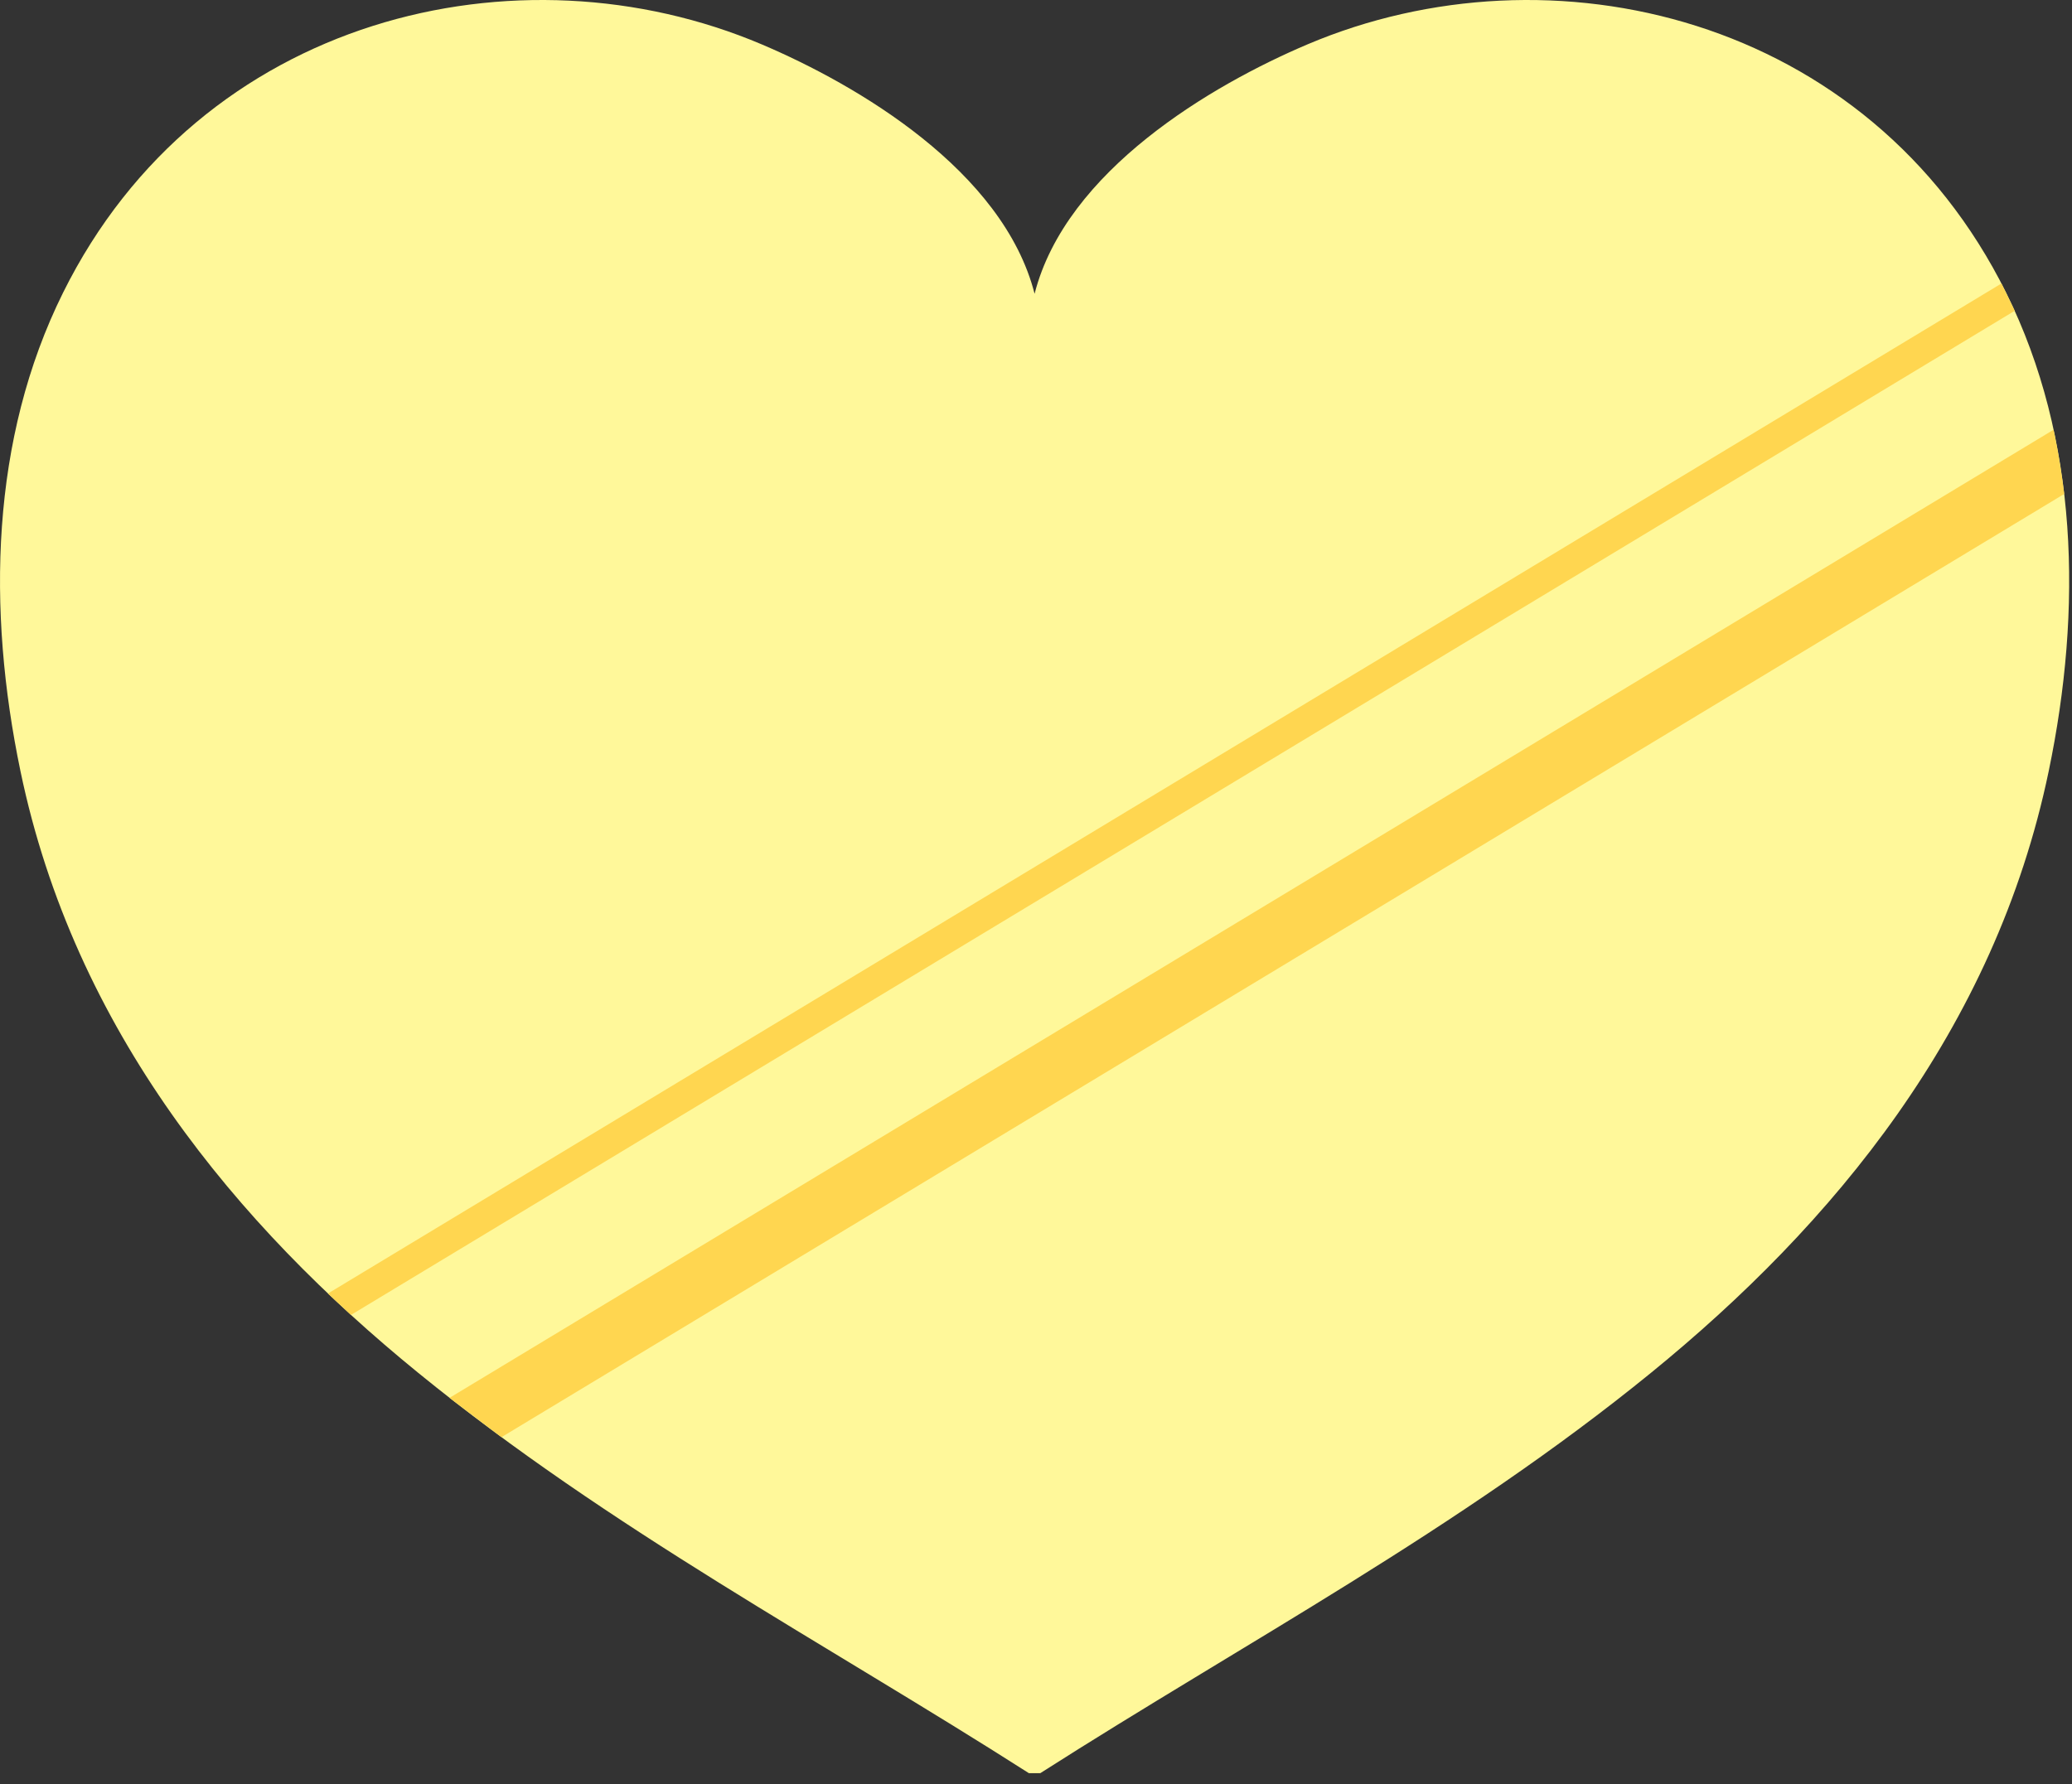 <?xml version="1.0" encoding="UTF-8"?>
<svg width="137px" height="118px" viewBox="0 0 137 118" version="1.1" xmlns="http://www.w3.org/2000/svg" xmlns:xlink="http://www.w3.org/1999/xlink">
    <rect x="0" y="0" width="137" height="118" fill="#333333" stroke="none"/>
    <!-- Generator: Sketch 52.5 (67469) - http://www.bohemiancoding.com/sketch -->
    <title>Group 7</title>
    <desc>Created with Sketch.</desc>
    <g id="Page-1" stroke="none" stroke-width="1" fill="none" fill-rule="evenodd">
        <g id="0.0-Home" transform="translate(-1122, -1161)">
            <g id="Formas-de-Ayudar" transform="translate(230, 953)">
                <g id="Group-2" transform="translate(780, 180)">
                    <g id="Group-7" transform="translate(112, 28)">
                        <path d="M68.784,117.268 C82.318,108.623 96.461,101.138 109.159,90.794 C121.164,81.016 131.895,68.144 135.461,50.994 C137.68,40.328 137.448,29.036 132.643,19.353 C123.558,1.048 102.54,-3.897 86.448,2.935 C80.125,5.619 70.485,11.284 68.407,19.429 C66.328,11.284 56.689,5.619 50.366,2.935 C34.273,-3.897 13.255,1.048 4.171,19.353 C-0.634,29.036 -0.866,40.328 1.352,50.994 C4.919,68.144 15.649,81.016 27.655,90.794 C40.353,101.138 54.496,108.623 68.03,117.268" id="Fill-1" fill="#FFF89A"></path>
                        <path d="M29.724,92.446 L135.779,28.423 C135.779,28.423 136.162,30.093 136.485,32.668 L33.156,95.047 L29.724,92.446 Z" id="Fill-3" fill="#FFD650"></path>
                        <polygon id="Fill-5" fill="#FFD650" points="23.205 86.963 133.212 20.554 132.335 18.748 21.684 85.546"></polygon>
                    </g>
                </g>
            </g>
        </g>
    </g>
</svg>
